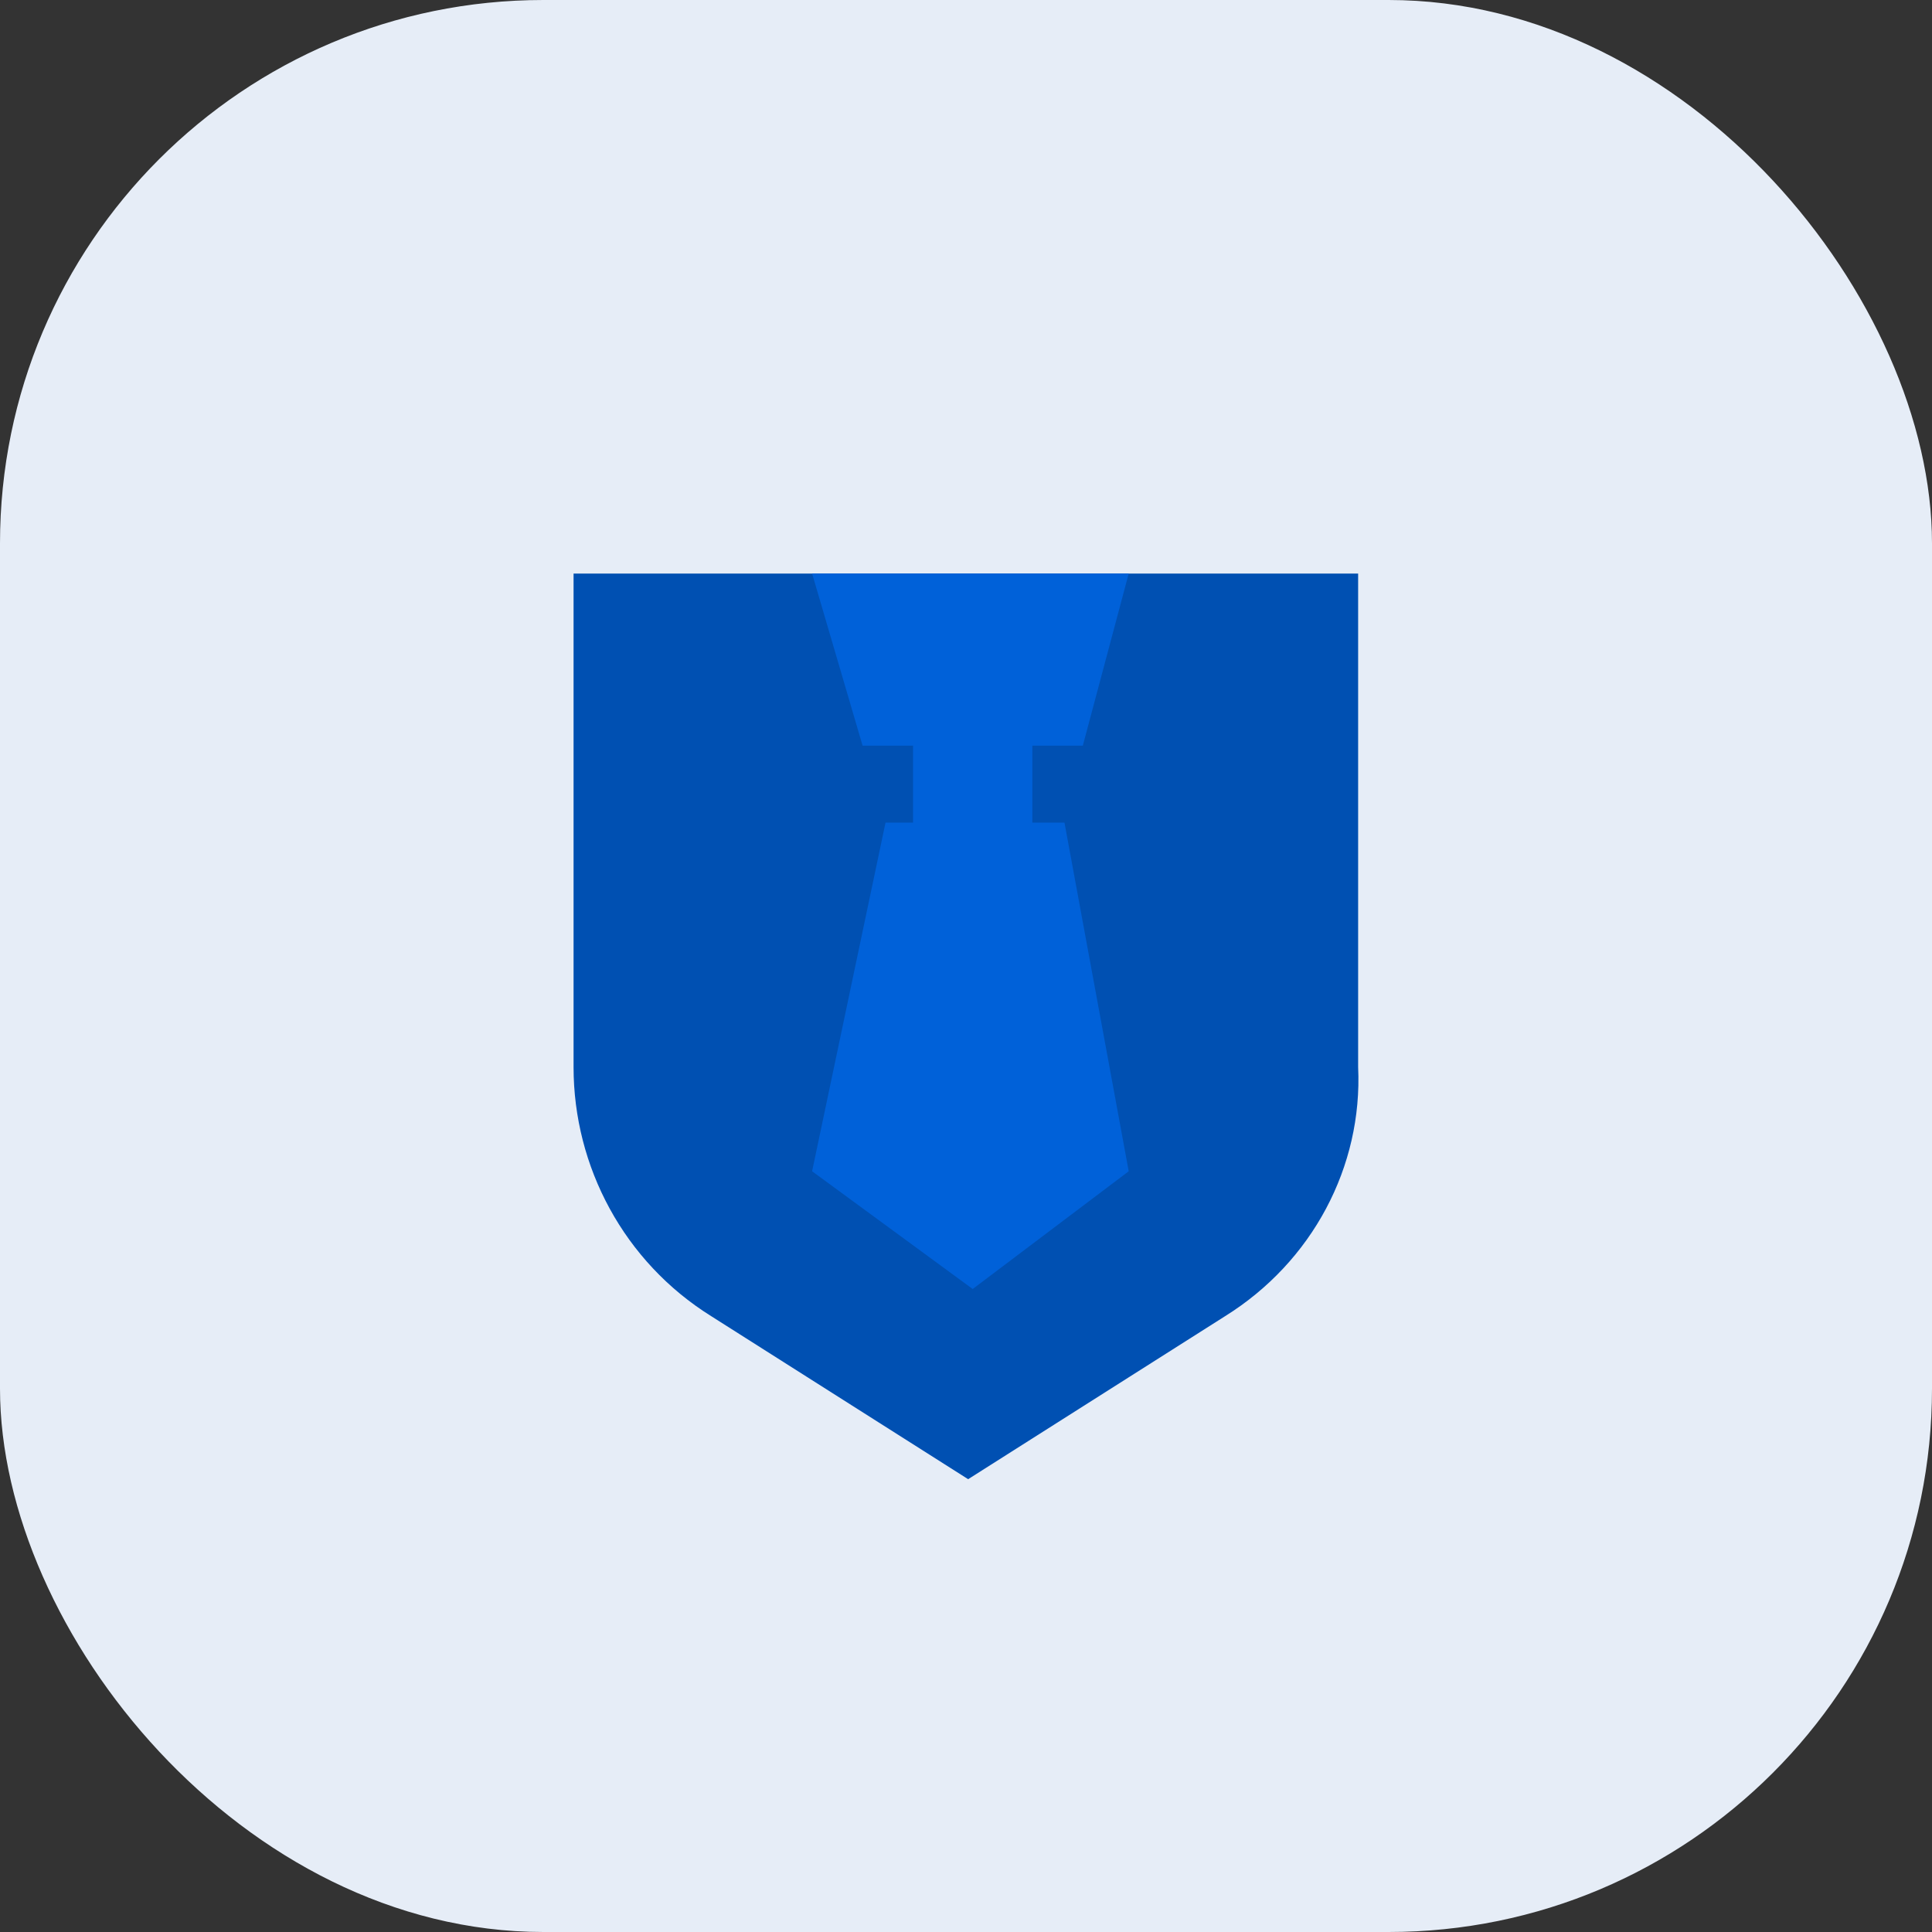 <svg width="64" height="64" viewBox="0 0 64 64" fill="none" xmlns="http://www.w3.org/2000/svg">
<rect x="0" y="0" width="64" height="64" fill="#333333" stroke="none"/>
<rect width="64" height="64" rx="18" fill="#E6EDF7"/>
<path d="M40.583 43.6L32.071 49L23.56 43.6C20.672 41.8 19 38.65 19 35.35V19H44.99V35.35C45.142 38.65 43.471 41.8 40.583 43.6Z" fill="#0050B2"/>
<path d="M34.198 27.25V24.7H35.87L37.39 19H26.902L28.574 24.7H30.246V27.25H29.334L26.902 38.8L32.222 42.7L37.39 38.8L35.262 27.25H34.198Z" fill="#0061D9"/>
</svg>
